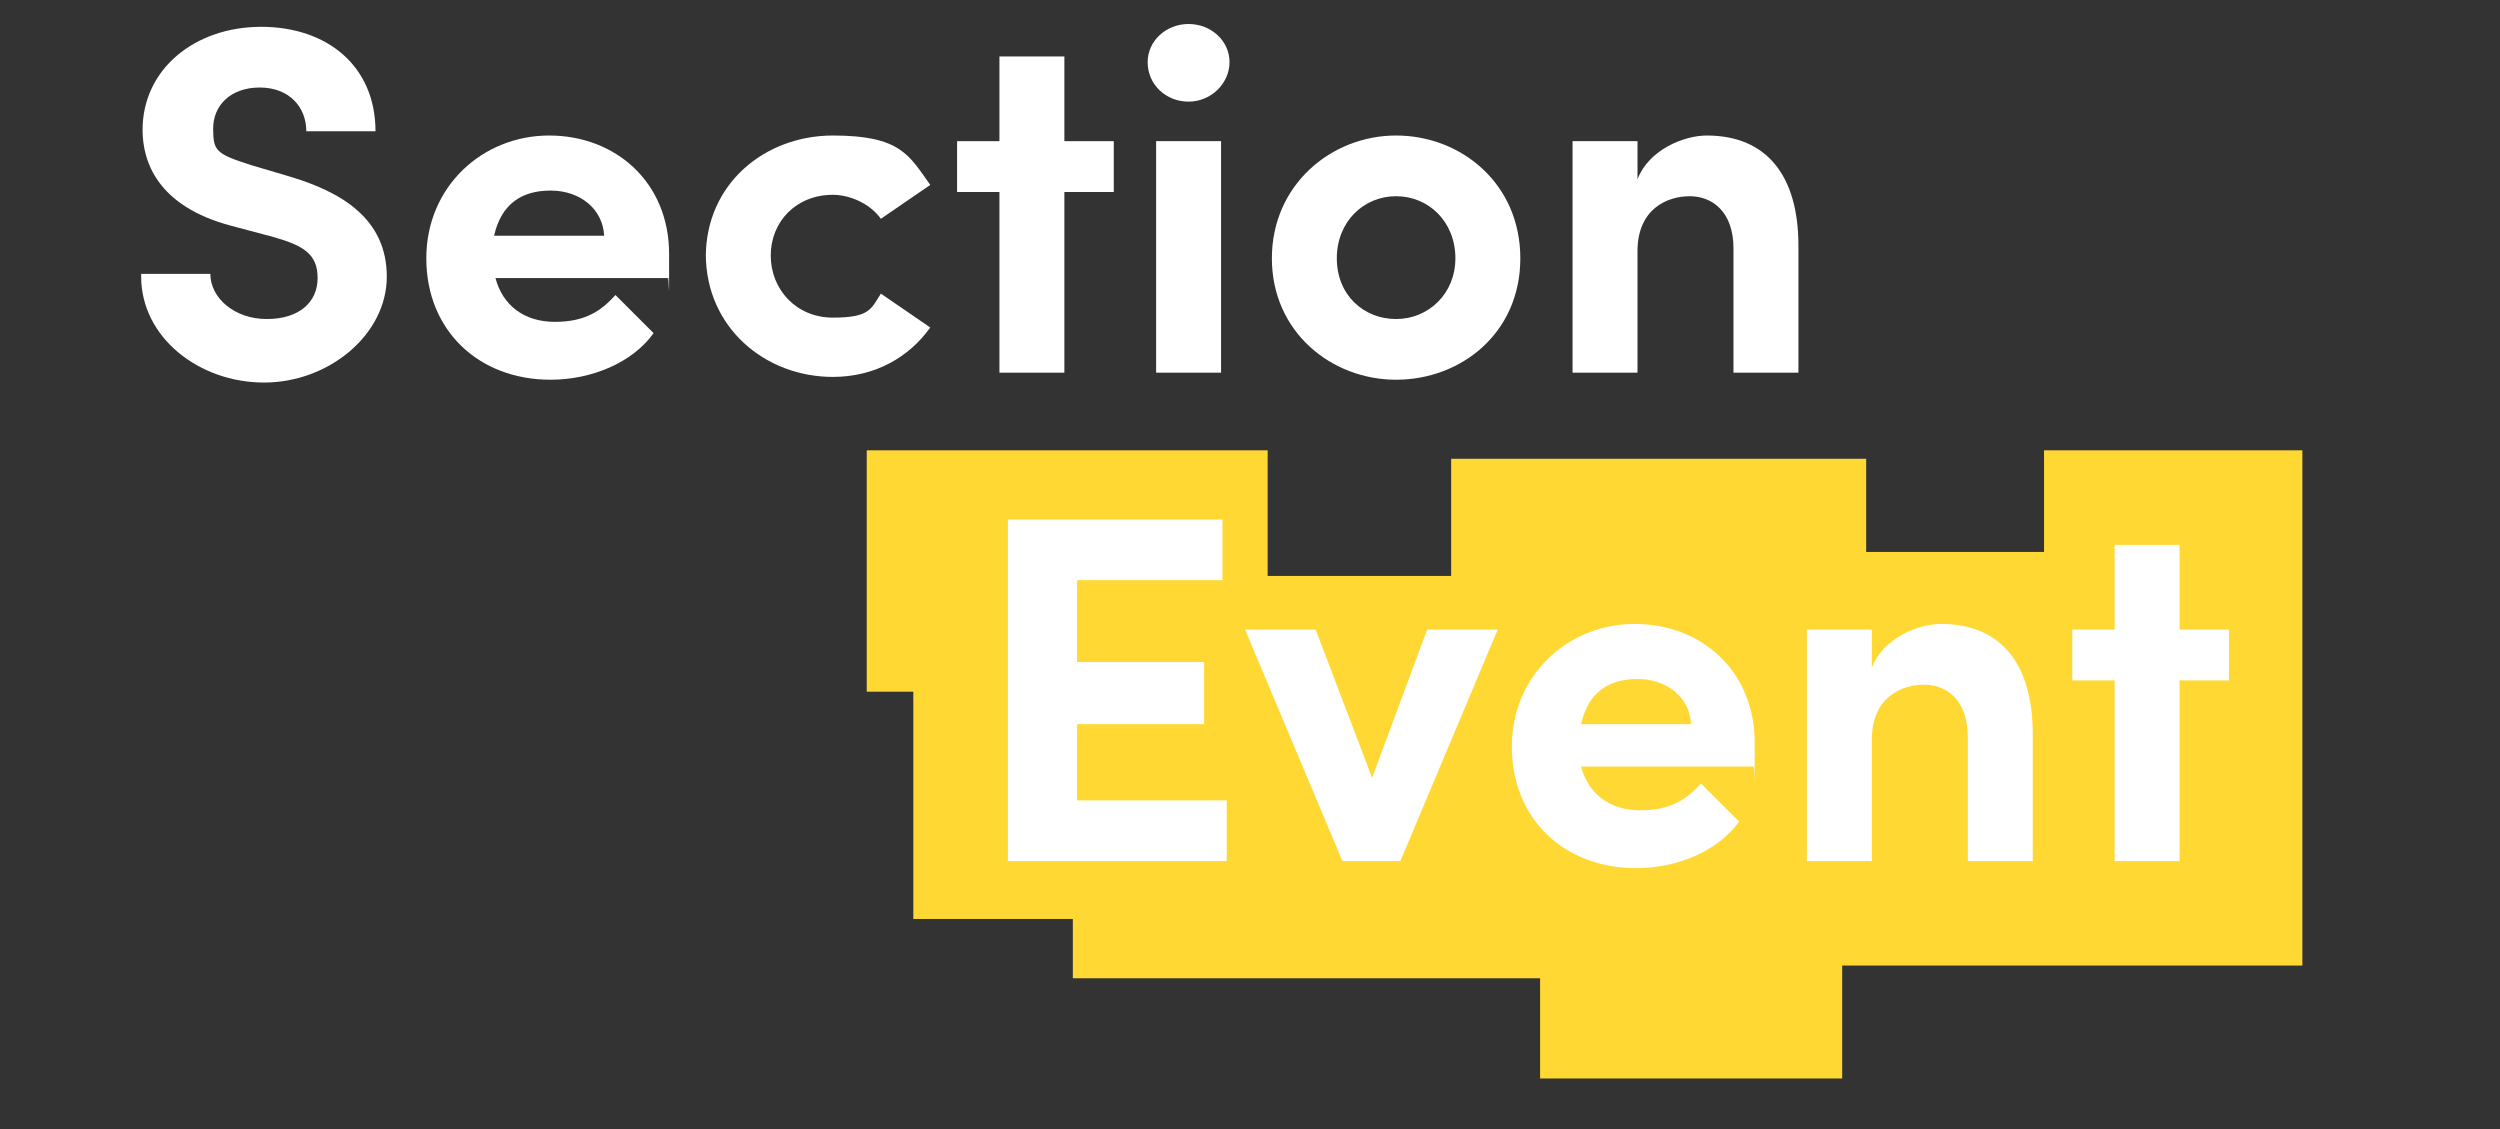 <?xml version="1.0" encoding="UTF-8"?>
<svg id="Layer_1" xmlns="http://www.w3.org/2000/svg" version="1.1" viewBox="0 0 177.1 80">
  <rect x="0" y="0" width="177.1" height="80" fill="#333333" stroke="none"/>
  <!-- Generator: Adobe Illustrator 29.8.1, SVG Export Plug-In . SVG Version: 2.1.1 Build 2)  -->
  <polygon points="76 65.1 64.7 65.1 64.7 49 61.4 49 61.4 31.9 89.8 31.9 89.8 40.8 102.8 40.8 102.8 32.5 132.2 32.5 132.2 39.1 144.8 39.1 144.8 31.9 163.1 31.9 163.1 68.4 130.5 68.4 130.5 76.4 109.1 76.4 109.1 69.3 76 69.3 76 65.1" fill="#ffd834"/>
  <g>
    <g>
      <path d="M76.3,56.7h10.6v4.3h-15.5v-24.2h15.2v4.3h-10.3v5.8h9v4.4h-9v5.4h0Z" fill="#fff"/>
      <path d="M101.1,44.6h5l-6.9,16.4h-4.1l-6.9-16.4h5l4,10.5,3.9-10.5Z" fill="#fff"/>
      <path d="M124.3,54.3h-12.3c.5,1.9,2,3.1,4.2,3.1s3.3-.8,4.3-1.9l2.7,2.7c-1.5,2.1-4.4,3.3-7.3,3.3-5.1,0-8.8-3.5-8.8-8.6s4-8.7,8.7-8.7,8.5,3.3,8.5,8.4,0,1-.1,1.8h0ZM119.8,51.3c-.1-1.9-1.7-3.2-3.8-3.2s-3.5,1-4,3.2h7.8Z" fill="#fff"/>
      <path d="M144,52v9h-4.6v-8.8c0-2.6-1.5-3.7-3.1-3.7s-3.7.9-3.7,3.9v8.6h-4.6v-16.4h4.6v2.7c.8-2.1,3.3-3.1,4.9-3.1,4.3,0,6.5,2.9,6.5,7.8h0Z" fill="#fff"/>
      <path d="M157.9,44.6v3.6h-3.5v12.8h-4.6v-12.8h-3v-3.6h3v-6h4.6v6h3.5Z" fill="#fff"/>
    </g>
    <g>
      <path d="M10,19.4h4.9c0,1.7,1.7,3.2,4,3.2s3.6-1.2,3.6-2.9-1-2.3-3.1-2.9l-3-.8c-5.3-1.4-6.3-4.6-6.3-6.8,0-4.3,3.7-7.3,8.4-7.3s8.1,2.8,8.1,7.4h-4.9c0-1.7-1.2-3.1-3.3-3.1s-3.3,1.3-3.3,2.9.2,1.8,2.7,2.6l2.7.8c3.7,1.1,6.9,3,6.9,7.1s-4.1,7.5-8.7,7.5-8.7-3.2-8.7-7.5h0Z" fill="#fff"/>
      <path d="M47.4,19.7h-12.3c.5,1.9,2,3.1,4.2,3.1s3.3-.8,4.3-1.9l2.7,2.7c-1.5,2.1-4.4,3.3-7.3,3.3-5.1,0-8.8-3.5-8.8-8.6s4-8.7,8.7-8.7,8.5,3.3,8.5,8.4,0,1-.1,1.8h0ZM42.8,16.7c-.1-1.9-1.7-3.2-3.8-3.2s-3.5,1-4,3.2h7.8Z" fill="#fff"/>
      <path d="M50,18.2c0-5.2,4.2-8.6,9-8.6s5.4,1.4,6.9,3.5l-3.5,2.4c-.7-1-2.1-1.7-3.4-1.7-2.6,0-4.4,1.9-4.4,4.3s1.8,4.4,4.4,4.4,2.7-.6,3.4-1.7l3.5,2.4c-1.5,2.1-3.9,3.5-6.9,3.5-4.8,0-9-3.5-9-8.7h0Z" fill="#fff"/>
      <path d="M78.9,10v3.6h-3.5v12.8h-4.6v-12.8h-3v-3.6h3v-6h4.6v6h3.5Z" fill="#fff"/>
      <path d="M81.3,4.4c0-1.5,1.3-2.7,2.9-2.7s2.9,1.2,2.9,2.7-1.3,2.8-2.9,2.8-2.9-1.2-2.9-2.8ZM81.9,26.5V10h4.6v16.4h-4.6Z" fill="#fff"/>
      <path d="M90.1,18.3c0-5.2,4.2-8.7,8.8-8.7s8.8,3.4,8.8,8.7-4.2,8.6-8.8,8.6-8.8-3.4-8.8-8.6ZM103.1,18.3c0-2.6-1.9-4.4-4.2-4.4s-4.2,1.8-4.2,4.4,1.9,4.3,4.2,4.3,4.2-1.8,4.2-4.3Z" fill="#fff"/>
      <path d="M127.4,17.4v9h-4.6v-8.8c0-2.6-1.5-3.7-3.1-3.7s-3.7.9-3.7,3.9v8.6h-4.6V10h4.6v2.7c.8-2.1,3.3-3.1,4.9-3.1,4.3,0,6.5,2.9,6.5,7.8h0Z" fill="#fff"/>
    </g>
  </g>
</svg>